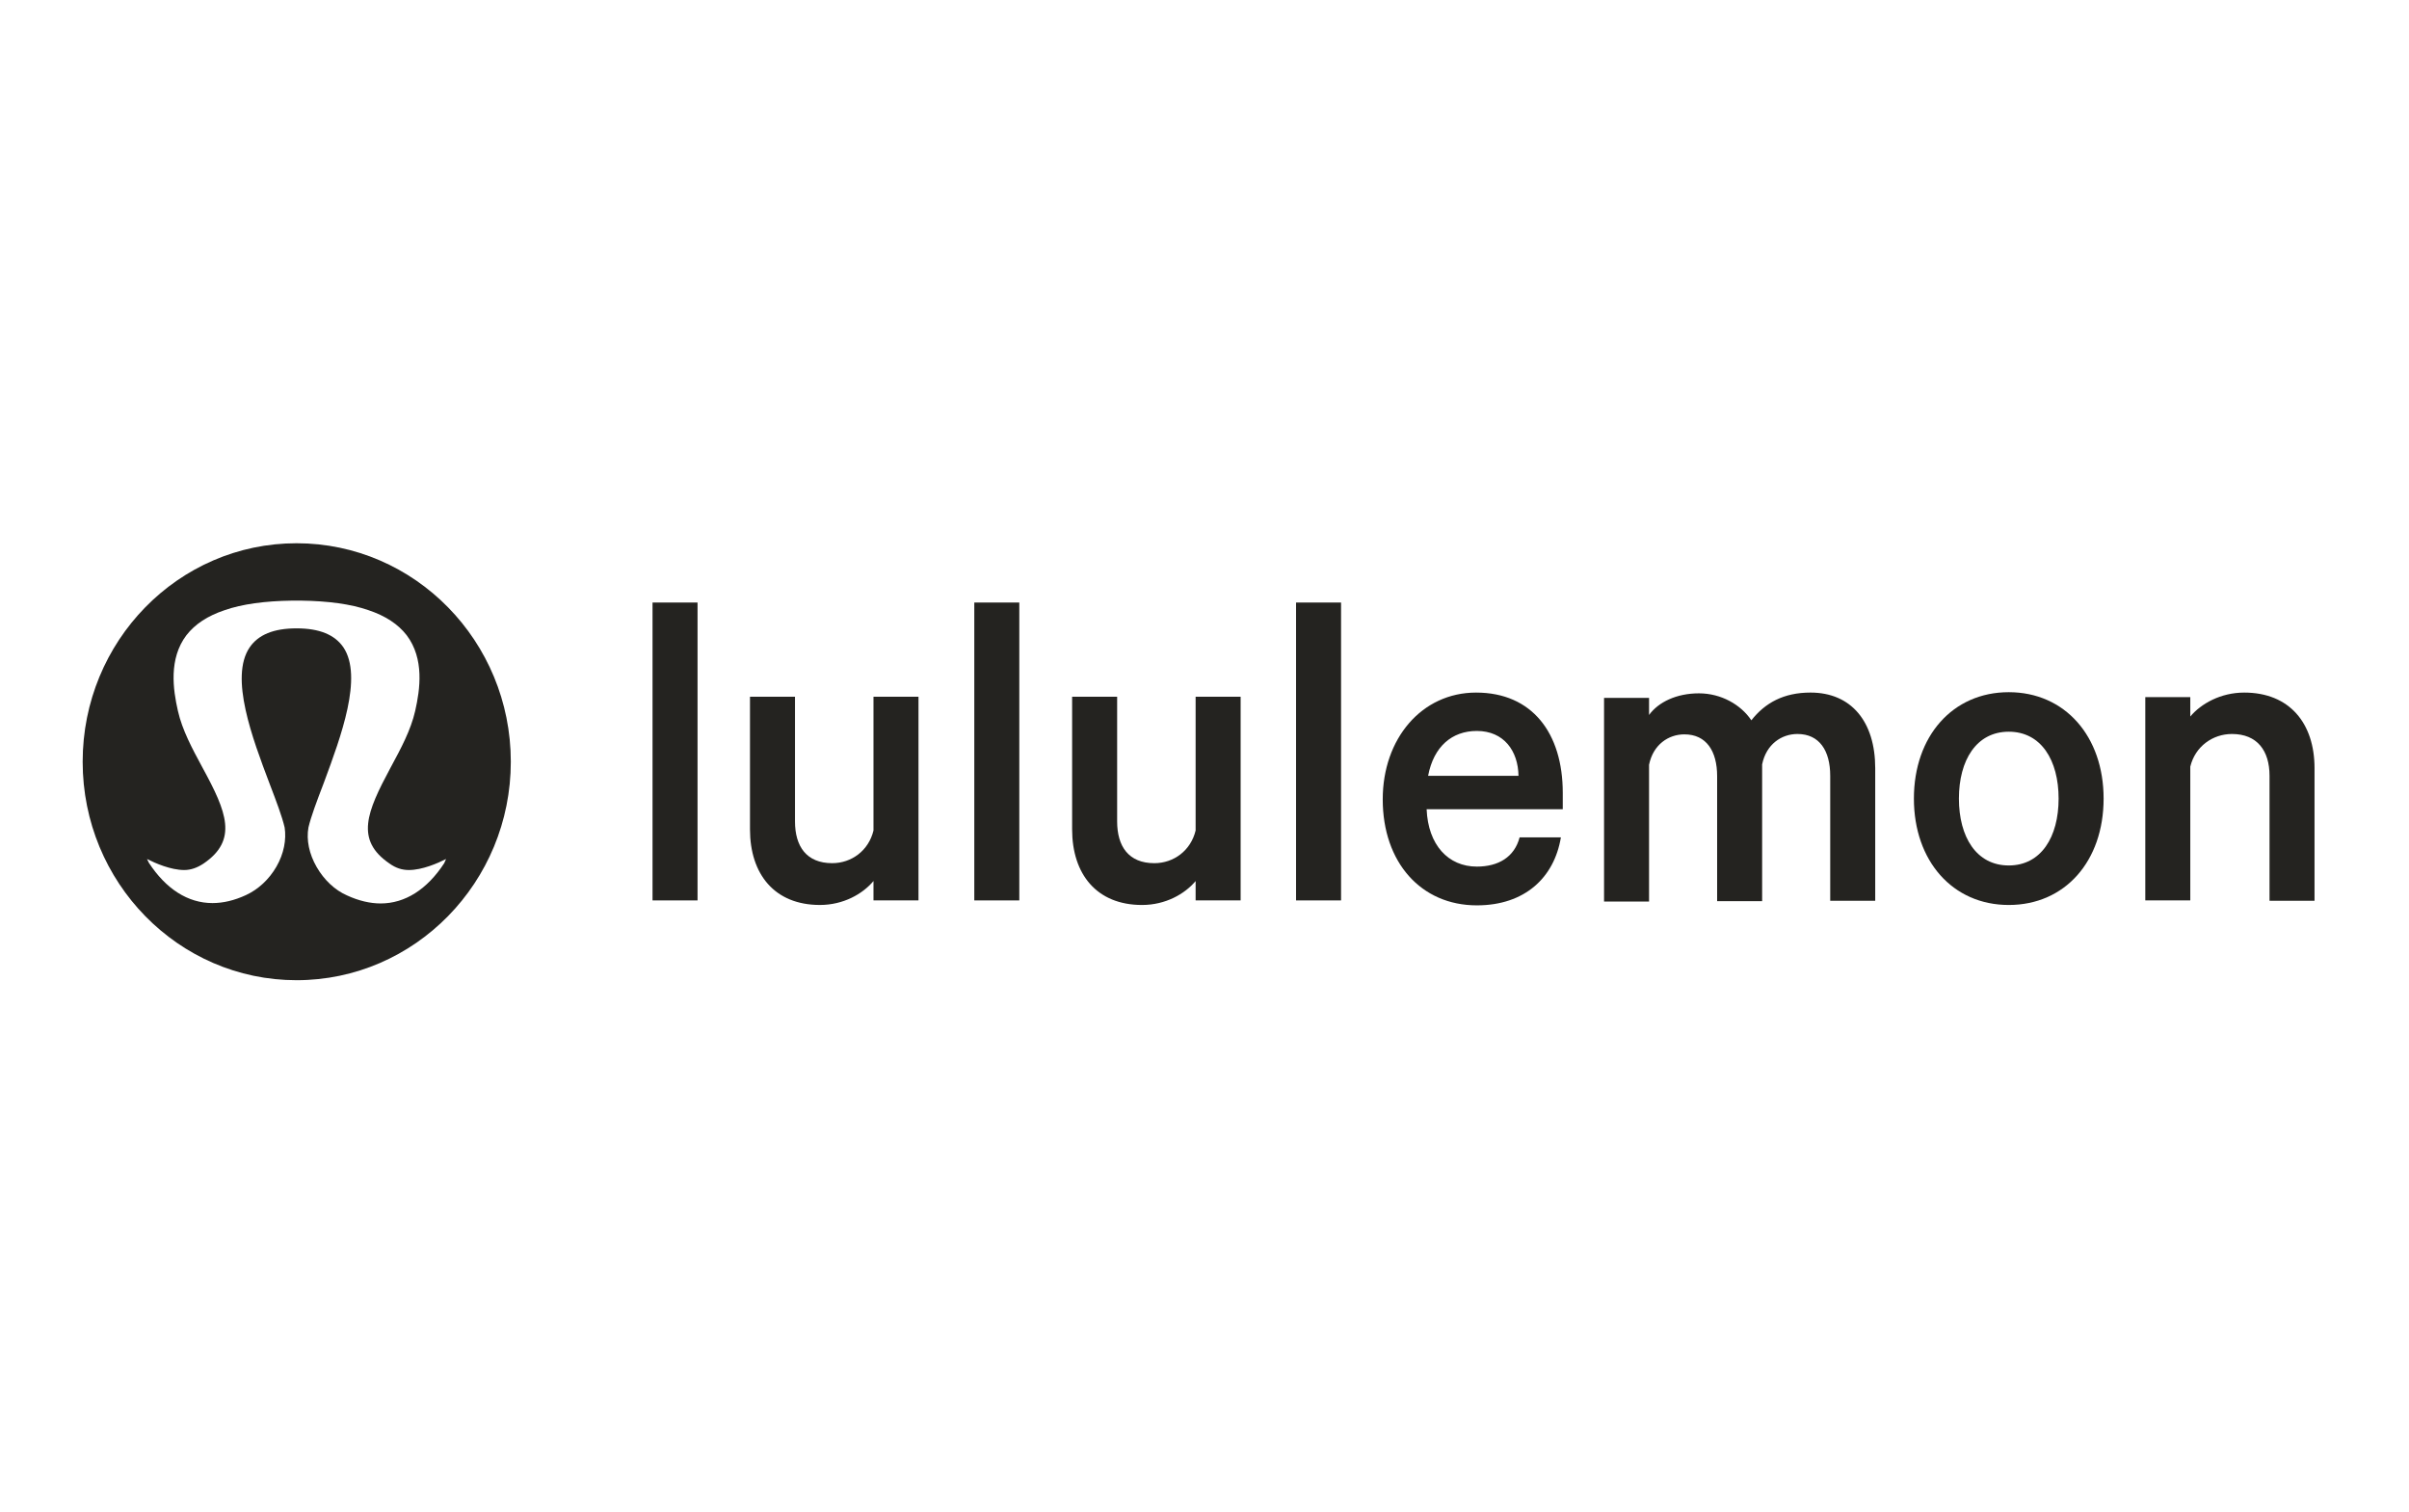 <svg width="204" height="128" viewBox="0 0 204 128" fill="none" xmlns="http://www.w3.org/2000/svg">
<g clip-path="url(#clip0_198_216)">
<path fill-rule="evenodd" clip-rule="evenodd" d="M7 64.5C7 54.301 15.095 46 25.113 46C35.13 46 43.257 54.301 43.257 64.5C43.257 74.699 35.13 83 25.113 83C15.127 83 7 74.731 7 64.5ZM34.625 73.67C35.759 73.67 37.082 73.091 37.775 72.737L37.618 73.091C36.169 75.311 34.31 76.501 32.231 76.501C31.349 76.501 30.373 76.276 29.396 75.825C28.357 75.375 27.443 74.506 26.813 73.412C26.183 72.318 25.931 71.128 26.12 70.066C26.341 69.133 26.813 67.878 27.38 66.398C27.408 66.323 27.436 66.246 27.465 66.17C28.875 62.364 30.749 57.307 29.081 54.816C28.357 53.754 27.065 53.207 25.112 53.207C23.159 53.207 21.868 53.754 21.143 54.816C19.418 57.346 21.378 62.524 22.825 66.348L22.844 66.398C23.411 67.878 23.884 69.133 24.104 70.066C24.262 71.096 24.041 72.286 23.411 73.38C22.781 74.474 21.868 75.311 20.828 75.793C19.852 76.244 18.907 76.469 17.993 76.469C15.914 76.469 14.056 75.278 12.607 73.058L12.449 72.737C13.142 73.091 14.465 73.67 15.599 73.67C16.166 73.67 16.702 73.477 17.237 73.123C20.167 71.128 19.19 68.747 17.174 65.047C17.152 65.007 17.131 64.966 17.109 64.926C16.279 63.388 15.432 61.819 15.064 60.189C14.654 58.387 14.276 55.781 15.788 53.786C16.513 52.853 17.584 52.145 19.033 51.663C20.513 51.148 22.435 50.891 24.734 50.858H25.333H25.49C27.79 50.891 29.711 51.148 31.192 51.663C32.641 52.145 33.712 52.853 34.436 53.786C35.948 55.781 35.57 58.387 35.161 60.189C34.792 61.819 33.946 63.388 33.115 64.926C33.094 64.966 33.072 65.007 33.05 65.047C31.066 68.747 30.058 71.128 32.987 73.123C33.523 73.509 34.058 73.67 34.625 73.67Z" fill="#242320"/>
<path d="M59.069 51.02H55.258V76.244H59.069V51.02Z" fill="#242320"/>
<path d="M77.78 76.243H73.969V74.602C73.055 75.696 71.417 76.629 69.433 76.629C65.59 76.629 63.511 74.023 63.511 70.227V58.998H67.322V69.551C67.322 71.675 68.299 73.09 70.472 73.09C72.11 73.09 73.559 72.028 73.969 70.323V58.998H77.78V76.243Z" fill="#242320"/>
<path d="M86.317 51.02H82.506V76.244H86.317V51.02Z" fill="#242320"/>
<path d="M105.06 76.243H101.248V74.603C100.335 75.697 98.697 76.63 96.712 76.63C92.869 76.63 90.79 74.023 90.79 70.227V58.998H94.602V69.551C94.602 71.675 95.578 73.091 97.751 73.091C99.389 73.091 100.839 72.029 101.248 70.323V58.998H105.06V76.243Z" fill="#242320"/>
<path d="M113.564 51.02H109.753V76.244H113.564V51.02Z" fill="#242320"/>
<path d="M132.181 70.903C131.614 74.313 129.126 76.662 125.062 76.662C120.337 76.662 117.093 73.026 117.093 67.685C117.093 62.538 120.4 58.645 124.999 58.645C129.756 58.645 132.339 62.087 132.339 67.138V68.522H120.81C120.936 71.546 122.637 73.38 125.062 73.38C126.889 73.38 128.244 72.576 128.685 70.903H132.181ZM120.936 65.691H128.59C128.559 63.599 127.362 61.894 125.062 61.894C122.952 61.894 121.408 63.213 120.936 65.691Z" fill="#242320"/>
<path d="M153.317 58.644C156.782 58.644 158.798 61.122 158.798 65.047V76.276H154.987V65.69C154.987 63.567 154.073 62.151 152.215 62.151C150.86 62.151 149.569 63.02 149.222 64.725V76.308H145.411V65.722C145.411 63.599 144.497 62.183 142.639 62.183C141.284 62.183 139.993 63.052 139.646 64.757V76.34H135.835V59.095H139.646V60.542C140.434 59.449 141.977 58.709 143.867 58.709C145.757 58.709 147.427 59.674 148.309 60.993C149.474 59.513 151.049 58.644 153.317 58.644Z" fill="#242320"/>
<path d="M170.107 76.63C165.35 76.63 162.074 72.897 162.074 67.621C162.074 62.344 165.35 58.612 170.107 58.612C174.863 58.612 178.139 62.344 178.139 67.621C178.139 72.93 174.863 76.63 170.107 76.63ZM170.107 61.958C167.366 61.958 165.886 64.371 165.886 67.621C165.886 70.871 167.366 73.284 170.107 73.284C172.847 73.284 174.328 70.871 174.328 67.621C174.328 64.371 172.847 61.958 170.107 61.958Z" fill="#242320"/>
<path d="M181.668 59.031H185.479V60.672C186.393 59.578 188.062 58.645 190.047 58.645C193.89 58.645 196 61.251 196 65.047V76.276H192.189V65.691C192.189 63.567 191.149 62.151 189.007 62.151C187.369 62.151 185.889 63.213 185.479 64.918V76.244H181.668V59.031Z" fill="#242320"/>
</g>
<defs>
<clipPath id="clip0_198_216">
<rect width="189" height="37" fill="white" transform="translate(7 46)"/>
</clipPath>
</defs>
</svg>
